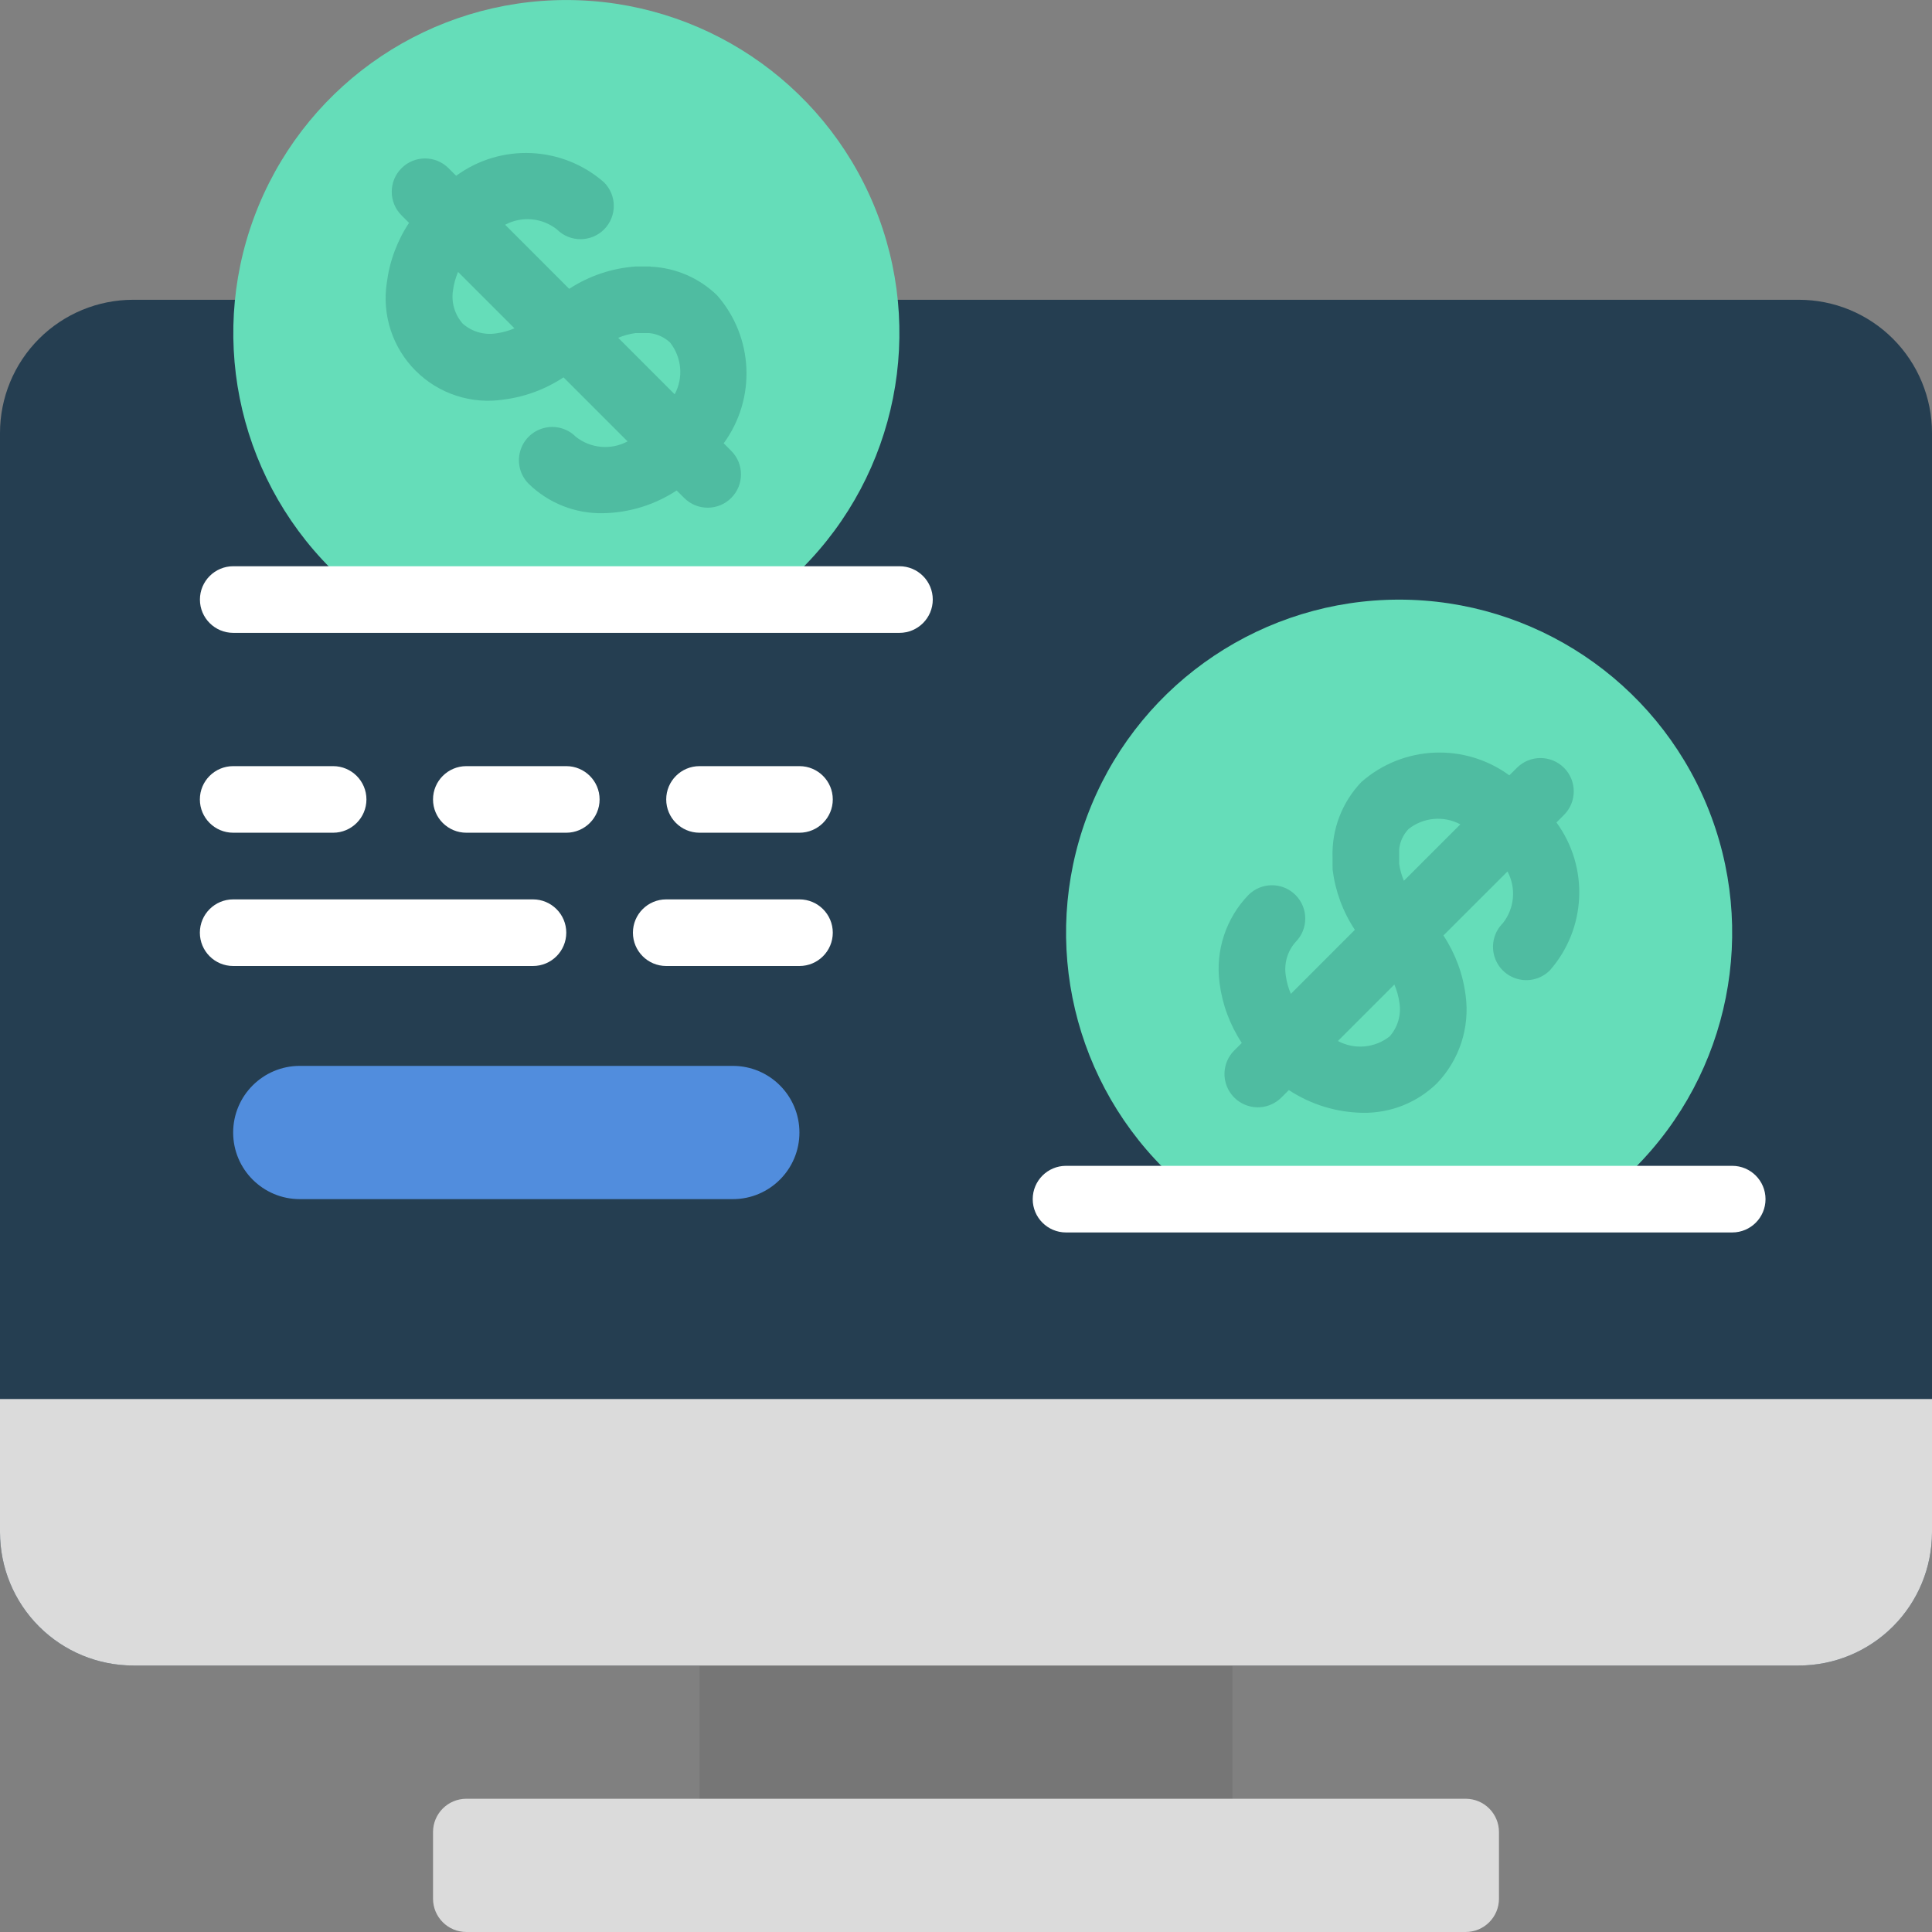 <svg width="60" height="60" viewBox="0 0 60 60" fill="none" xmlns="http://www.w3.org/2000/svg">
<rect x="0" y="0" width="60" height="60" fill="#808080" stroke="none"/>
<g clip-path="url(#clip0)">
<path d="M27.931 9.31H55.862C56.96 9.309 58.012 9.745 58.788 10.521C59.564 11.297 60 12.35 60 13.447V47.585C60 48.683 59.564 49.736 58.788 50.512C58.012 51.288 56.96 51.724 55.862 51.723H4.138C3.04 51.724 1.988 51.288 1.212 50.512C0.436 49.736 -0 48.683 2.12474e-07 47.585V13.447C-0 12.35 0.436 11.297 1.212 10.521C1.988 9.745 3.04 9.309 4.138 9.31H27.931Z" fill="#253E51"/>
<path d="M38.276 49.654H21.724V57.93H38.276V49.654Z" fill="#767676"/>
<path d="M14.483 55.862H45.517C46.089 55.862 46.552 56.325 46.552 56.896V58.965C46.552 59.537 46.089 60 45.517 60H14.483C13.912 60 13.448 59.537 13.448 58.965V56.896C13.448 56.325 13.912 55.862 14.483 55.862Z" fill="#DBDBDB"/>
<path d="M23.785 18.62C24.181 18.328 24.555 18.006 24.902 17.658C27.861 14.7 28.745 10.251 27.145 6.386C25.544 2.521 21.772 0.001 17.589 0.001C13.405 0.001 9.634 2.521 8.033 6.386C6.432 10.251 7.317 14.7 10.275 17.658C10.623 18.006 10.996 18.328 11.392 18.62" fill="#65DDB9"/>
<path d="M49.648 37.241C50.044 36.949 50.417 36.627 50.765 36.279C53.723 33.321 54.608 28.872 53.007 25.007C51.406 21.142 47.635 18.622 43.451 18.622C39.267 18.622 35.496 21.142 33.895 25.007C32.294 28.872 33.179 33.321 36.137 36.279C36.485 36.627 36.858 36.949 37.255 37.241" fill="#65DDB9"/>
<path d="M22.271 9.173C21.719 8.636 20.989 8.319 20.219 8.282C20.207 8.282 20.198 8.275 20.186 8.275H19.755C19.014 8.325 18.299 8.564 17.677 8.97L15.688 6.98C16.205 6.703 16.837 6.761 17.297 7.126C17.7 7.529 18.355 7.529 18.759 7.126C19.163 6.722 19.163 6.067 18.759 5.663C17.465 4.528 15.556 4.443 14.166 5.459L13.931 5.224C13.527 4.82 12.873 4.82 12.469 5.224C12.065 5.628 12.065 6.283 12.469 6.687L12.703 6.921C12.332 7.481 12.096 8.119 12.012 8.785C11.86 9.785 12.192 10.799 12.908 11.514C13.624 12.23 14.637 12.562 15.638 12.409C16.304 12.326 16.941 12.089 17.501 11.719L19.49 13.708C18.973 13.985 18.34 13.928 17.881 13.563C17.62 13.301 17.239 13.199 16.882 13.295C16.525 13.39 16.246 13.669 16.151 14.026C16.055 14.383 16.157 14.764 16.419 15.025C17.034 15.626 17.864 15.954 18.723 15.938C19.538 15.925 20.333 15.68 21.014 15.232L21.247 15.464C21.651 15.868 22.305 15.868 22.709 15.464C23.113 15.06 23.113 14.405 22.709 14.002L22.475 13.767C23.491 12.377 23.406 10.468 22.271 9.173ZM19.735 10.344H20.163C20.404 10.368 20.631 10.471 20.808 10.636C21.173 11.096 21.23 11.728 20.953 12.246L19.199 10.491C19.37 10.419 19.55 10.37 19.735 10.344ZM15.409 10.353C15.036 10.412 14.655 10.302 14.371 10.052C14.12 9.768 14.009 9.387 14.069 9.013C14.095 8.817 14.148 8.626 14.226 8.445L15.977 10.196C15.796 10.274 15.605 10.327 15.409 10.353Z" fill="#4FBCA1"/>
<path d="M48.337 25.542L48.572 25.307C48.975 24.904 48.975 24.248 48.572 23.845C48.168 23.441 47.513 23.441 47.109 23.845L46.874 24.079C45.484 23.063 43.575 23.148 42.281 24.284C41.678 24.912 41.355 25.757 41.383 26.627V26.896L41.385 26.907C41.388 26.943 41.382 26.977 41.386 27.014C41.47 27.68 41.706 28.317 42.076 28.877L40.089 30.865C40.01 30.684 39.957 30.492 39.931 30.297C39.872 29.922 39.983 29.541 40.233 29.258C40.637 28.854 40.637 28.199 40.233 27.795C39.829 27.391 39.174 27.391 38.77 27.795C38.071 28.52 37.741 29.526 37.874 30.524C37.958 31.191 38.195 31.828 38.565 32.389L38.331 32.623C38.069 32.884 37.967 33.265 38.063 33.622C38.159 33.979 38.438 34.258 38.795 34.353C39.151 34.449 39.532 34.347 39.794 34.085L40.026 33.853C40.707 34.301 41.502 34.546 42.317 34.559C43.176 34.575 44.006 34.247 44.622 33.647C45.321 32.921 45.651 31.916 45.517 30.917C45.433 30.25 45.197 29.612 44.827 29.052L46.816 27.064C47.093 27.581 47.035 28.213 46.67 28.673C46.408 28.934 46.306 29.315 46.402 29.672C46.497 30.03 46.776 30.309 47.134 30.404C47.491 30.5 47.872 30.397 48.133 30.135C49.269 28.841 49.353 26.932 48.337 25.542ZM43.452 26.832V26.374C43.477 26.138 43.58 25.918 43.743 25.747C44.203 25.382 44.835 25.324 45.352 25.601L43.6 27.353C43.529 27.187 43.479 27.012 43.452 26.832ZM43.461 31.145C43.52 31.519 43.409 31.9 43.159 32.184C42.7 32.549 42.067 32.606 41.55 32.329L43.303 30.576C43.381 30.758 43.434 30.949 43.461 31.145Z" fill="#4FBCA1"/>
<path d="M27.934 19.654H7.244C6.673 19.654 6.209 19.191 6.209 18.62C6.209 18.049 6.673 17.585 7.244 17.585H27.934C28.505 17.585 28.968 18.049 28.968 18.62C28.968 19.191 28.505 19.654 27.934 19.654Z" fill="white"/>
<path d="M53.796 38.275H33.106C32.535 38.275 32.072 37.812 32.072 37.241C32.072 36.669 32.535 36.206 33.106 36.206H53.796C54.367 36.206 54.83 36.669 54.83 37.241C54.83 37.812 54.367 38.275 53.796 38.275Z" fill="white"/>
<path d="M7.242 25.861H10.345C10.916 25.861 11.38 25.398 11.38 24.827C11.38 24.256 10.916 23.793 10.345 23.793H7.242C6.67 23.793 6.207 24.256 6.207 24.827C6.207 25.398 6.67 25.861 7.242 25.861Z" fill="white"/>
<path d="M16.552 27.931H7.242C6.67 27.931 6.207 28.394 6.207 28.965C6.207 29.537 6.67 30 7.242 30H16.552C17.123 30 17.586 29.537 17.586 28.965C17.586 28.394 17.123 27.931 16.552 27.931Z" fill="white"/>
<path d="M17.586 23.793H14.483C13.912 23.793 13.448 24.256 13.448 24.827C13.448 25.398 13.911 25.861 14.483 25.861H17.586C18.157 25.861 18.621 25.398 18.621 24.827C18.621 24.256 18.157 23.793 17.586 23.793Z" fill="white"/>
<path d="M21.724 25.861H24.828C25.399 25.861 25.863 25.398 25.863 24.827C25.863 24.256 25.399 23.793 24.828 23.793H21.724C21.153 23.793 20.69 24.256 20.69 24.827C20.69 25.398 21.153 25.861 21.724 25.861Z" fill="white"/>
<path d="M24.828 27.931H20.69C20.119 27.931 19.656 28.394 19.656 28.965C19.656 29.537 20.119 30 20.69 30H24.828C25.399 30 25.863 29.537 25.863 28.965C25.863 28.394 25.399 27.931 24.828 27.931Z" fill="white"/>
<path d="M9.31 33.102H22.759C23.901 33.102 24.827 34.029 24.827 35.172C24.827 36.314 23.901 37.24 22.759 37.24H9.31C8.167 37.24 7.241 36.314 7.241 35.172C7.241 34.029 8.168 33.102 9.31 33.102Z" fill="#518DDD"/>
<path d="M60 43.448V47.586C60 48.683 59.564 49.736 58.788 50.512C58.012 51.288 56.96 51.724 55.862 51.724H4.138C3.04 51.724 1.988 51.288 1.212 50.512C0.435 49.736 -0 48.683 2.12531e-07 47.586V43.448H60Z" fill="#DBDBDB"/>
</g>
<defs>
<clipPath id="clip0">
<rect width="60" height="60" fill="white"/>
</clipPath>
</defs>
</svg>
